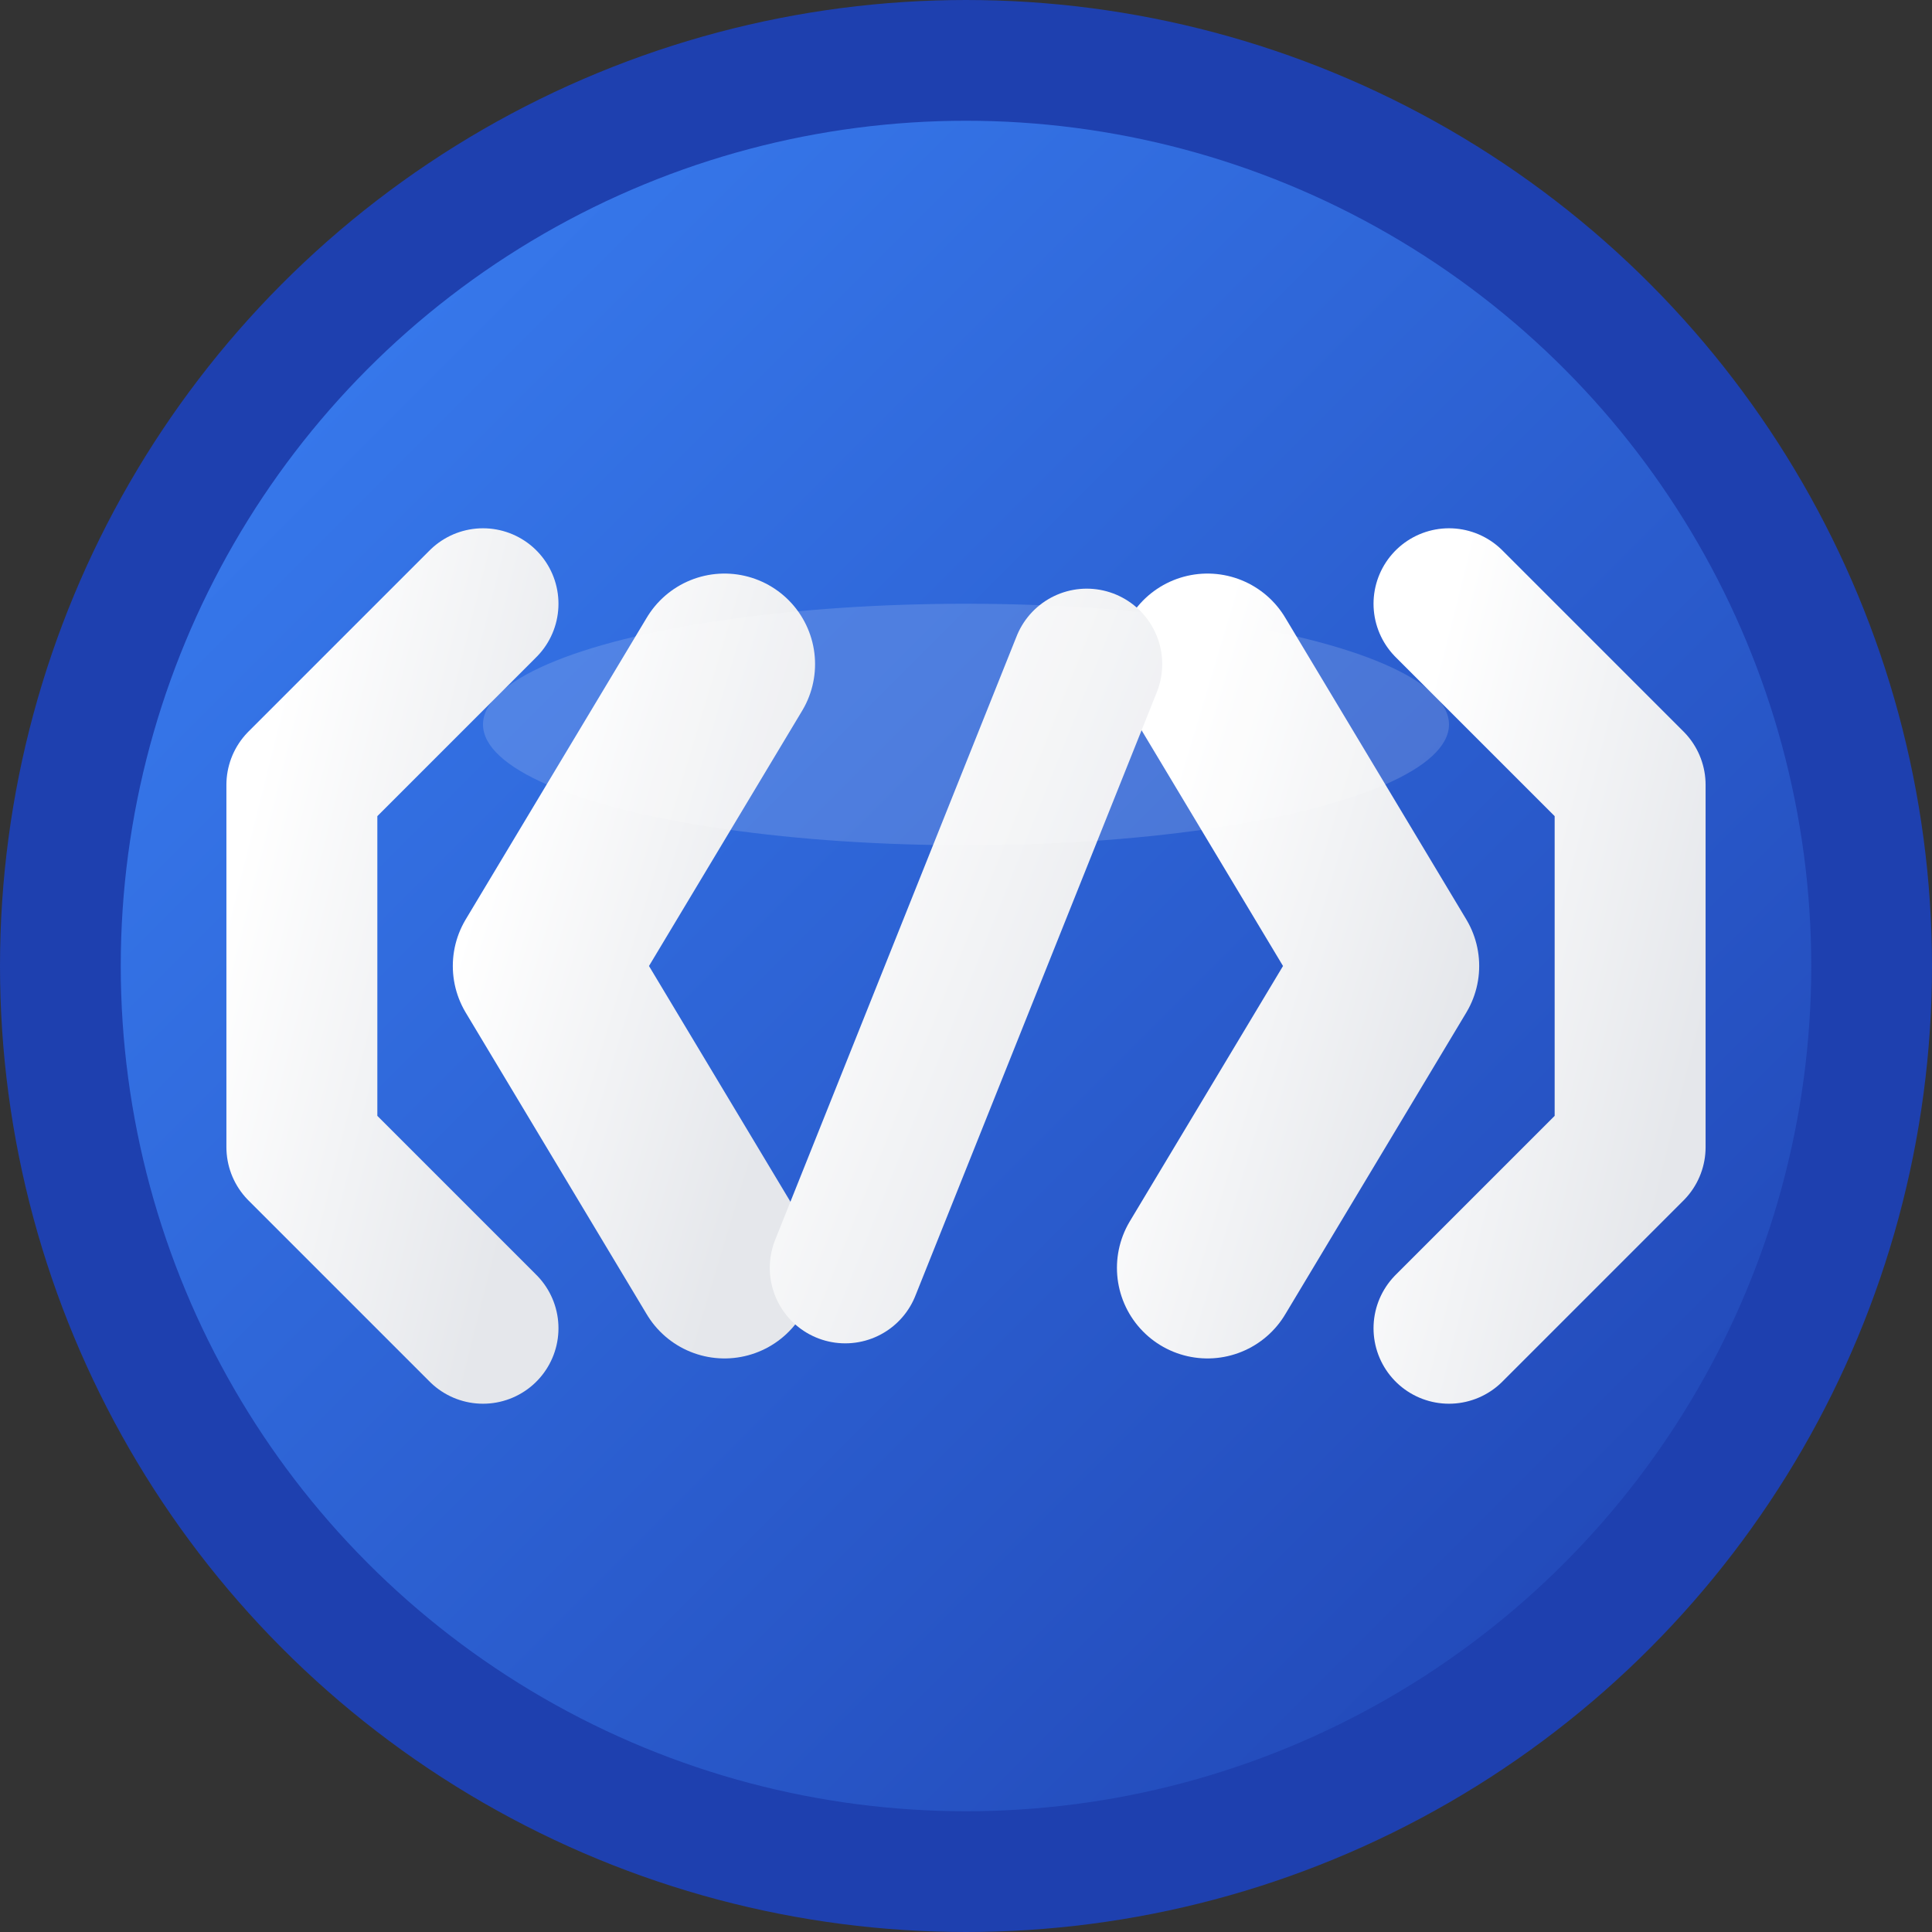<svg width="32" height="32" viewBox="0 0 32 32" fill="none" xmlns="http://www.w3.org/2000/svg">
  <rect x="0" y="0" width="32" height="32" fill="#333333" stroke="none"/>
  <!-- Background Circle with Gradient -->
  <defs>
    <linearGradient id="bgGradient" x1="0%" y1="0%" x2="100%" y2="100%">
      <stop offset="0%" style="stop-color:#3B82F6;stop-opacity:1" />
      <stop offset="100%" style="stop-color:#1E40AF;stop-opacity:1" />
    </linearGradient>
    <linearGradient id="codeGradient" x1="0%" y1="0%" x2="100%" y2="100%">
      <stop offset="0%" style="stop-color:#FFFFFF;stop-opacity:1" />
      <stop offset="100%" style="stop-color:#E5E7EB;stop-opacity:1" />
    </linearGradient>
  </defs>
  
  <!-- Main Background -->
  <circle cx="16" cy="16" r="15" fill="url(#bgGradient)" stroke="#1E40AF" stroke-width="2"/>
  
  <!-- Code Brackets representing development -->
  <path d="M8 10 L5 13 L5 19 L8 22" stroke="url(#codeGradient)" stroke-width="2.5" stroke-linecap="round" stroke-linejoin="round" fill="none"/>
  <path d="M24 10 L27 13 L27 19 L24 22" stroke="url(#codeGradient)" stroke-width="2.5" stroke-linecap="round" stroke-linejoin="round" fill="none"/>
  
  <!-- Central code brackets <> -->
  <path d="M12 11 L9 16 L12 21" stroke="url(#codeGradient)" stroke-width="3" stroke-linecap="round" stroke-linejoin="round" fill="none"/>
  <path d="M20 11 L23 16 L20 21" stroke="url(#codeGradient)" stroke-width="3" stroke-linecap="round" stroke-linejoin="round" fill="none"/>
  
  <!-- Central slash for </> complete tag -->
  <path d="M14 21 L18 11" stroke="url(#codeGradient)" stroke-width="2.5" stroke-linecap="round" fill="none"/>
  
  <!-- Subtle highlight for 3D effect -->
  <ellipse cx="16" cy="12" rx="8" ry="2" fill="#FFFFFF" opacity="0.15"/>
</svg> 